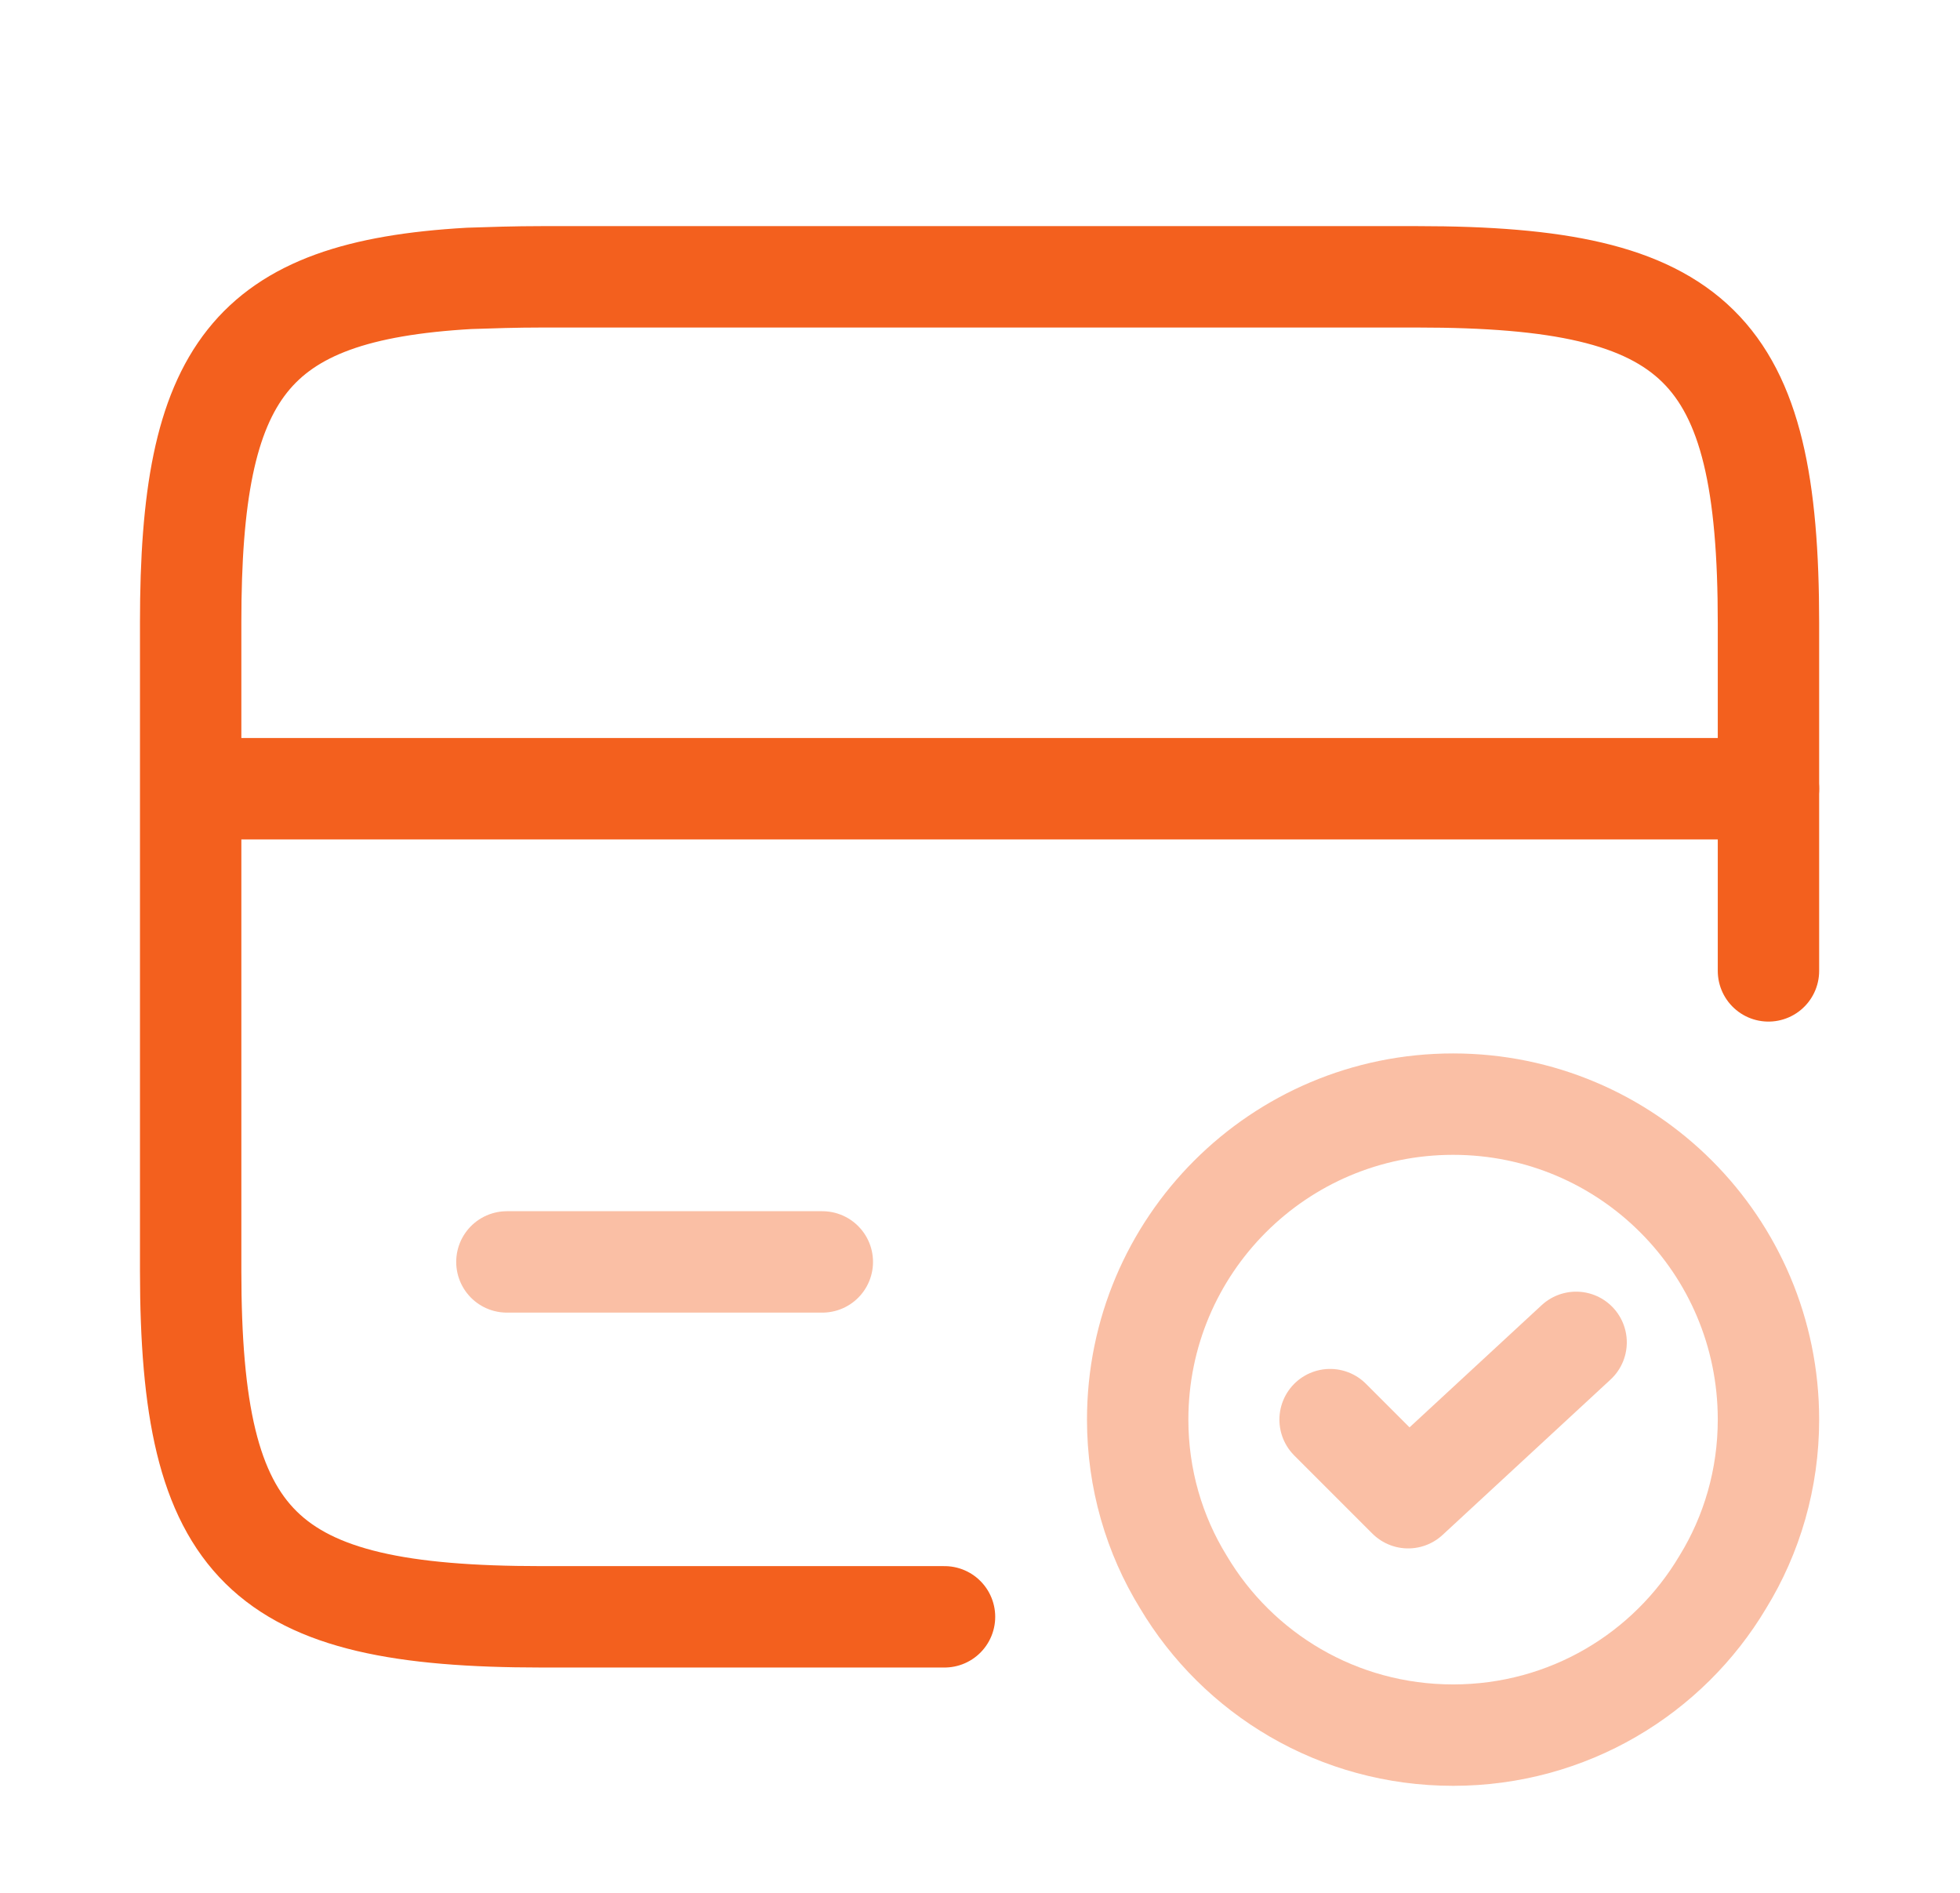 <svg width="29" height="28" viewBox="0 0 29 28" fill="none" xmlns="http://www.w3.org/2000/svg"><path d="M2.833 11.667H26.166" stroke="#F3601E" stroke-width="1.5" stroke-miterlimit="10" stroke-linecap="round" stroke-linejoin="round"></path><path d="M13.975 23.917H8.013C3.871 23.917 2.821 22.89 2.821 18.795V9.205C2.821 5.495 3.685 4.305 6.94 4.118C7.266 4.107 7.628 4.095 8.013 4.095H20.975C25.116 4.095 26.166 5.122 26.166 9.217V14.362" stroke="#F3601E" stroke-width="1.5" stroke-linecap="round" stroke-linejoin="round"></path><path opacity="0.4" d="M7.5 18.667H12.167" stroke="#F3601E" stroke-width="1.5" stroke-miterlimit="10" stroke-linecap="round" stroke-linejoin="round"></path><path opacity="0.4" d="M26.166 21C26.166 21.875 25.921 22.703 25.49 23.403C24.685 24.757 23.203 25.667 21.5 25.667C19.796 25.667 18.315 24.757 17.51 23.403C17.078 22.703 16.833 21.875 16.833 21C16.833 18.422 18.921 16.333 21.5 16.333C24.078 16.333 26.166 18.422 26.166 21Z" stroke="#F3601E" stroke-width="1.5" stroke-miterlimit="10" stroke-linecap="round" stroke-linejoin="round"></path><path opacity="0.4" d="M19.68 21L20.835 22.155L23.32 19.857" stroke="#F3601E" stroke-width="1.5" stroke-linecap="round" stroke-linejoin="round"></path></svg>